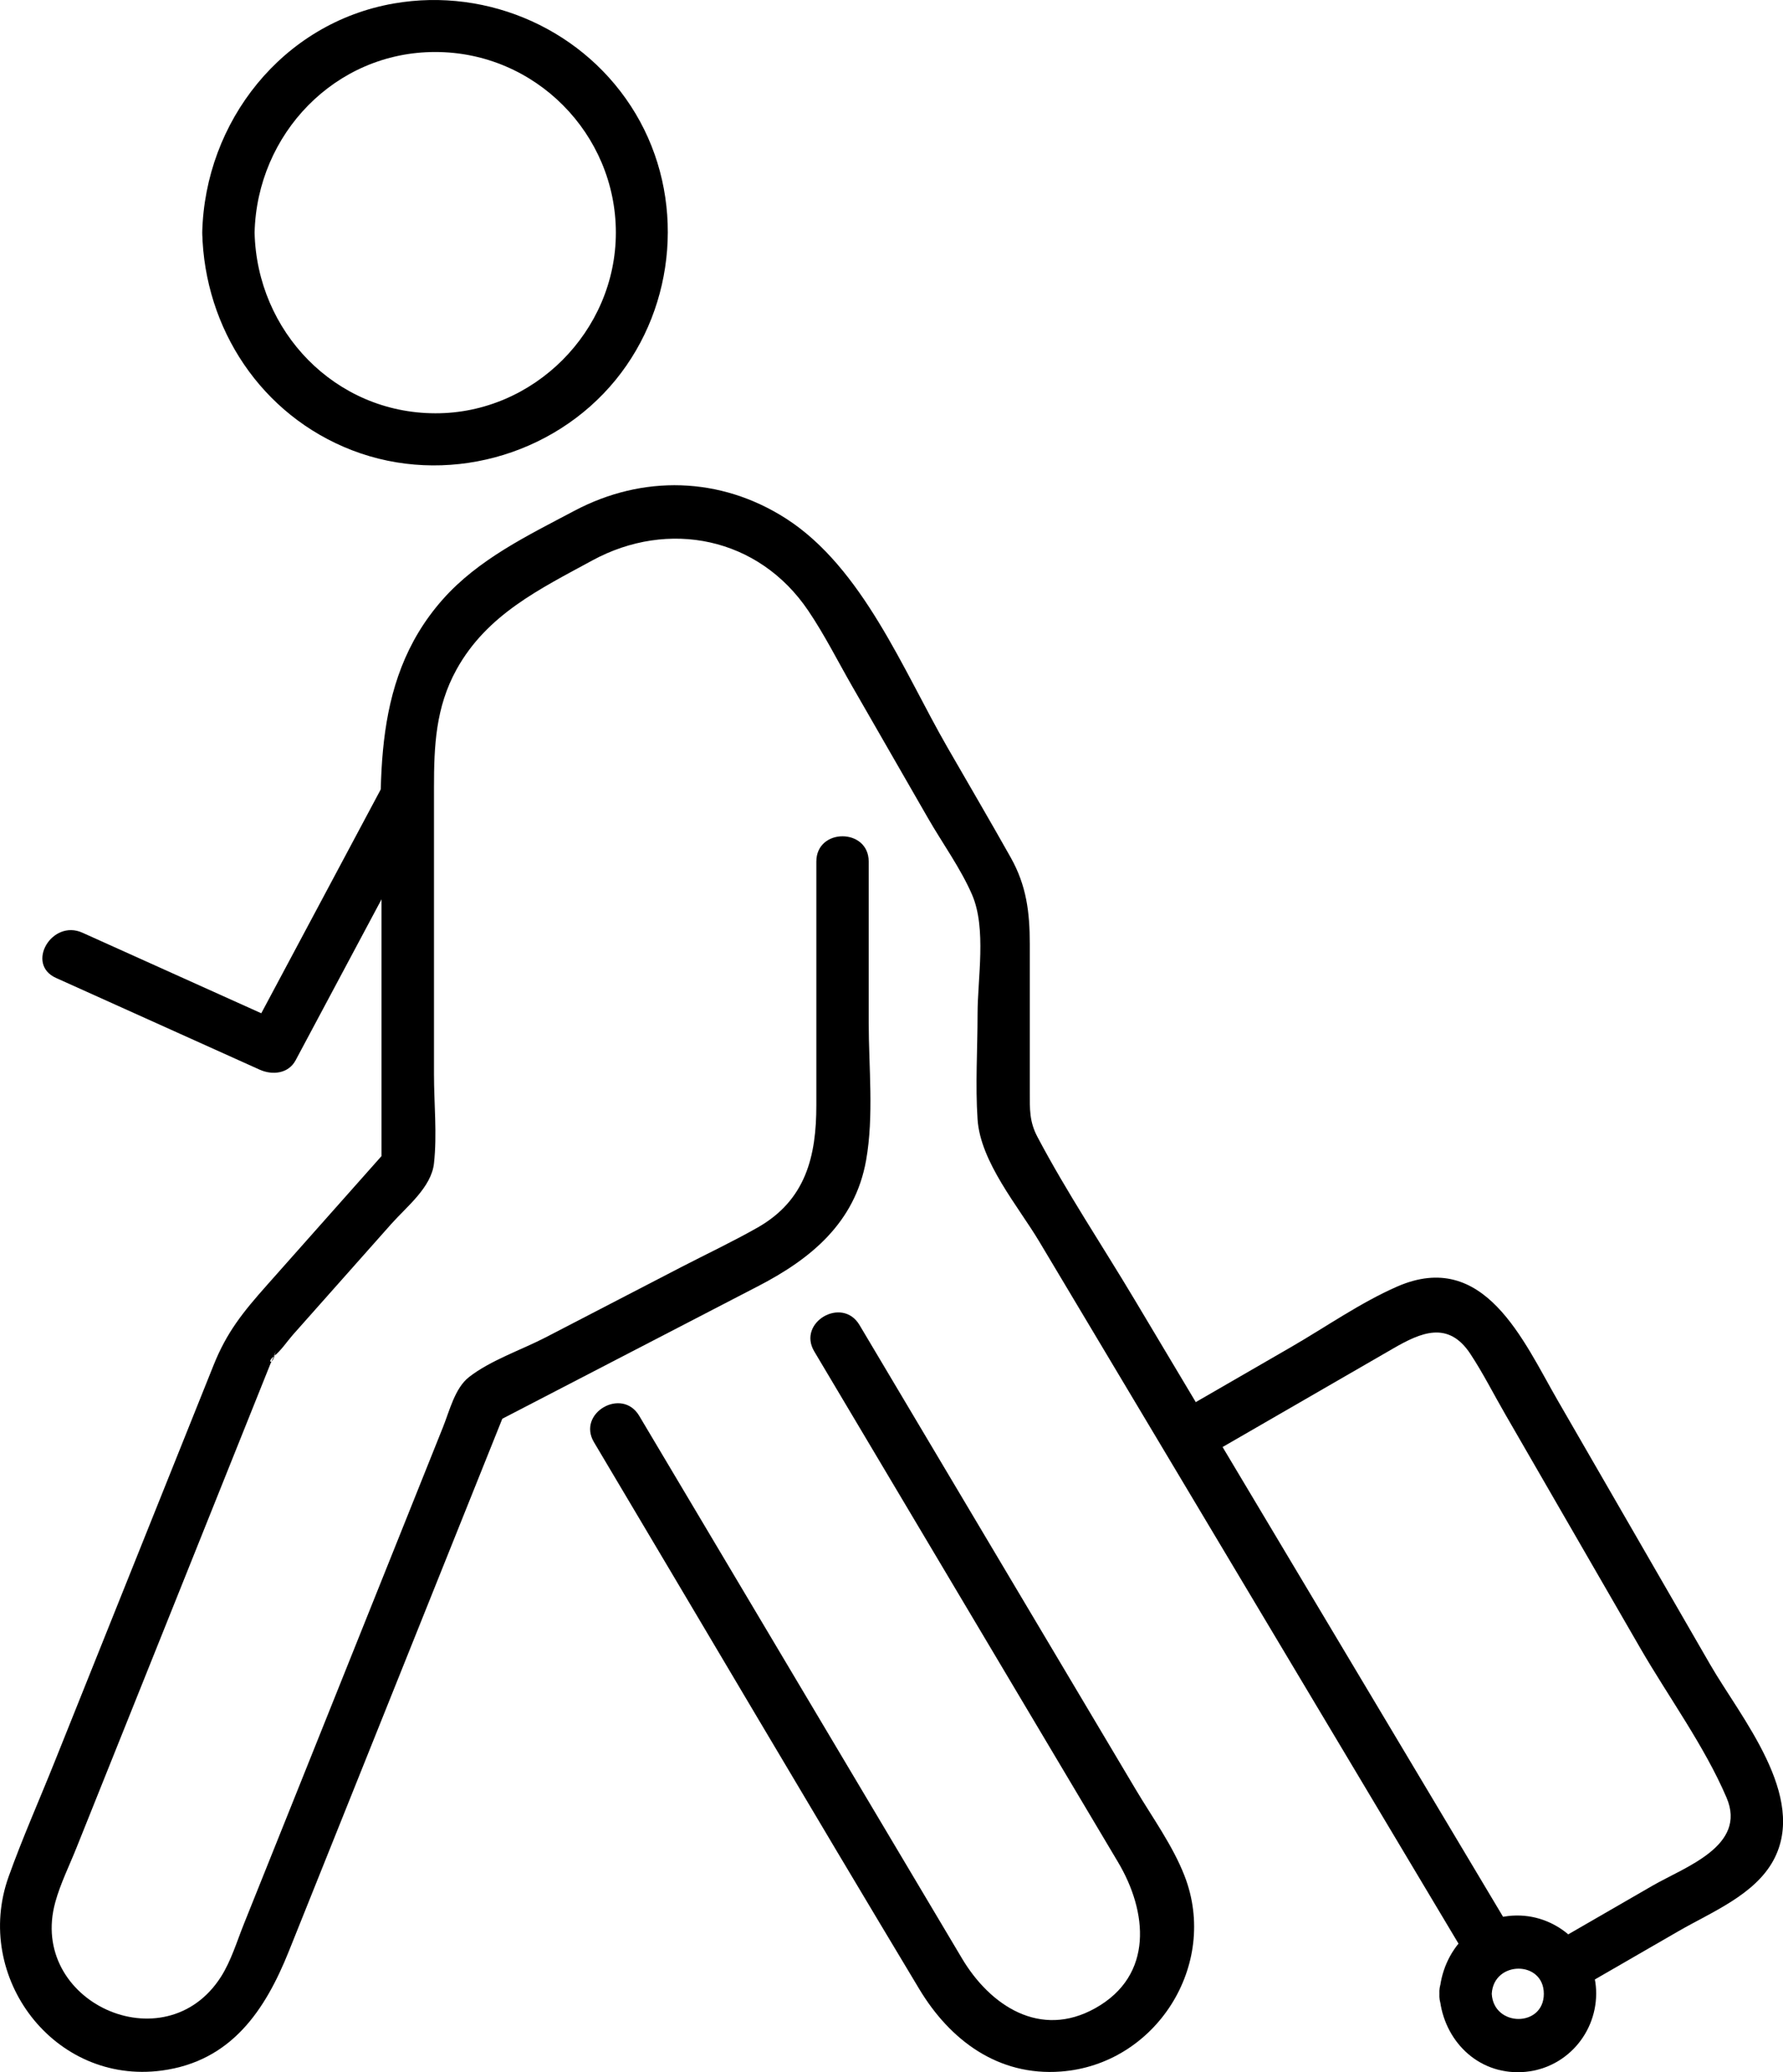 <svg xmlns="http://www.w3.org/2000/svg" id="Layer_2" data-name="Layer 2" viewBox="0 0 245.19 284.94"><g id="_&#xEB;&#xEE;&#xE9;_1" data-name="&#x2018;&#xEB;&#xEE;&#xE9;_1"><g><g><path d="m166.02,200.19c8.52-4.92,17.05-9.85,25.57-14.77,3.78-2.18,7.56-3.88,10.61.75,1.76,2.67,3.22,5.58,4.82,8.34,6.18,10.7,12.36,21.41,18.54,32.11,3.86,6.68,8.83,13.46,11.87,20.57,2.84,6.64-5.69,9.51-10.18,12.1-4.72,2.72-9.43,5.44-14.15,8.17-4.01,2.32-.39,8.54,3.63,6.22,4.72-2.72,9.43-5.44,14.15-8.17,4.49-2.59,10.42-4.95,13-9.72,4.74-8.77-4.5-19.62-8.7-26.9-7-12.13-14.01-24.26-21.01-36.39-4.69-8.13-10.07-20.82-22.04-15.59-5.07,2.22-9.83,5.57-14.61,8.33l-15.13,8.74c-4.01,2.32-.39,8.54,3.63,6.22h0Z"></path><path d="m197.94,274.16c.31,5.84,4.69,10.78,10.78,10.78s10.74-4.93,10.78-10.78c.03-5.74-4.71-10.52-10.39-10.76-6.24-.26-10.85,4.78-11.17,10.76-.25,4.63,6.95,4.62,7.2,0,.25-4.59,7.16-4.63,7.16,0s-6.91,4.59-7.16,0c-.25-4.61-7.45-4.64-7.2,0Z"></path></g><g><path d="m27.81,31.99c.31,13.22,8.14,25.12,20.62,29.93,12.75,4.91,27.6.88,36.22-9.67,8.4-10.29,9.58-25.17,2.76-36.61C80.59,4.2,67.22-1.8,54.15.48c-15.32,2.67-25.98,16.25-26.34,31.51-.11,4.64,7.09,4.63,7.2,0,.32-13.54,11.05-24.84,24.84-24.84s24.84,11.29,24.84,24.84-11.29,24.88-24.84,24.84c-13.8-.03-24.52-11.27-24.84-24.84-.11-4.63-7.31-4.64-7.2,0Z"></path><path d="m208.23,266.14c-9.95-16.67-19.91-33.34-29.86-50.01-7.46-12.49-14.91-24.97-22.37-37.46-4.42-7.41-9.3-14.7-13.33-22.33-1.12-2.11-1.06-3.79-1.06-6.22v-20.34c0-4.32-.45-8-2.61-11.85-2.86-5.09-5.82-10.13-8.73-15.19-6.04-10.5-11.65-24.7-22.22-31.46-9.01-5.76-19.68-6.01-29.05-1.05-6.43,3.41-13.23,6.67-18.13,12.21-10.3,11.65-8.41,26.54-8.41,40.89v37.01c.35-.85.7-1.7,1.05-2.55-5.59,6.3-11.18,12.6-16.78,18.9-3.32,3.74-5.54,6.48-7.36,11.03-7.29,18.19-14.58,36.38-21.87,54.57-2.1,5.25-4.42,10.46-6.32,15.78-4.92,13.78,6.25,28.64,21.09,26.64,9.54-1.29,14.19-8.27,17.45-16.4,3.17-7.91,6.34-15.81,9.51-23.72,6.83-17.05,13.67-34.1,20.5-51.14-.55.72-1.1,1.43-1.65,2.15,12.07-6.26,24.15-12.52,36.22-18.77,7.24-3.75,13.27-8.71,14.8-17.27,1.09-6.1.36-12.83.36-18.99v-22.1c0-4.63-7.2-4.64-7.2,0v33.51c0,7-1.44,13.04-8.07,16.81-3.43,1.95-7.04,3.65-10.54,5.46-6.21,3.22-12.41,6.43-18.62,9.65-3.3,1.71-7.6,3.16-10.54,5.46-1.93,1.51-2.67,4.63-3.56,6.85-1.92,4.79-3.84,9.57-5.75,14.36-5.2,12.98-10.41,25.97-15.61,38.95-2.01,5-4.01,10.01-6.02,15.01-.97,2.41-1.76,5.09-3.17,7.3-7.71,12.05-26.58,3.42-22.77-10.29.7-2.54,1.93-5.01,2.9-7.44,4.73-11.8,9.46-23.6,14.19-35.4,4.16-10.39,8.33-20.78,12.49-31.17.23-.58.65-1.26.75-1.88-.37,2.26-1.36,1.71-.29.86.98-.77,1.8-2.02,2.62-2.96,4.51-5.08,9.02-10.16,13.52-15.23,2.13-2.4,5.53-5.04,5.89-8.36.44-3.98,0-8.24,0-12.24v-39.42c0-5.7.22-11.03,3.1-16.24,4.18-7.57,11.46-11.07,18.68-15,10.43-5.67,22.85-3.23,29.7,6.93,2.23,3.3,4.05,6.93,6.03,10.38,3.48,6.05,6.95,12.09,10.43,18.14,1.97,3.43,4.49,6.9,6.06,10.53,2,4.65.75,11.5.75,16.38s-.32,9.71,0,14.5c.39,5.87,5.6,11.97,8.49,16.81,6.45,10.8,12.9,21.6,19.35,32.4,12.48,20.89,24.95,41.78,37.43,62.68l2.34,3.92c2.37,3.97,8.6.36,6.22-3.63h0Z"></path><path d="m111.98,185.84c13.92,23.41,27.85,46.81,41.77,70.22,4.03,6.77,4.96,15.54-3.12,20.07-7.58,4.25-14.49-.35-18.35-6.85-7.76-13.04-15.52-26.09-23.28-39.13-7.03-11.82-14.06-23.64-21.1-35.47-2.37-3.98-8.59-.36-6.22,3.63,14.91,25.06,29.71,50.19,44.73,75.19,4.23,7.04,10.84,11.99,19.46,11.35,13.06-.96,21.78-14.64,17.03-26.89-1.62-4.18-4.44-8.06-6.71-11.88-4.6-7.74-9.21-15.48-13.81-23.22-8.06-13.56-16.13-27.11-24.19-40.67-2.37-3.98-8.59-.36-6.22,3.63h0Z"></path><path d="m52.95,107.44c-6.18,11.57-12.35,23.15-18.53,34.72,1.64-.43,3.28-.86,4.93-1.29-9.34-4.21-18.68-8.42-28.02-12.62-4.19-1.89-7.86,4.31-3.63,6.22,9.34,4.21,18.68,8.42,28.02,12.62,1.72.77,3.93.57,4.93-1.29,6.18-11.57,12.35-23.15,18.53-34.72,2.18-4.09-4.03-7.73-6.22-3.63h0Z"></path></g></g></g></svg>